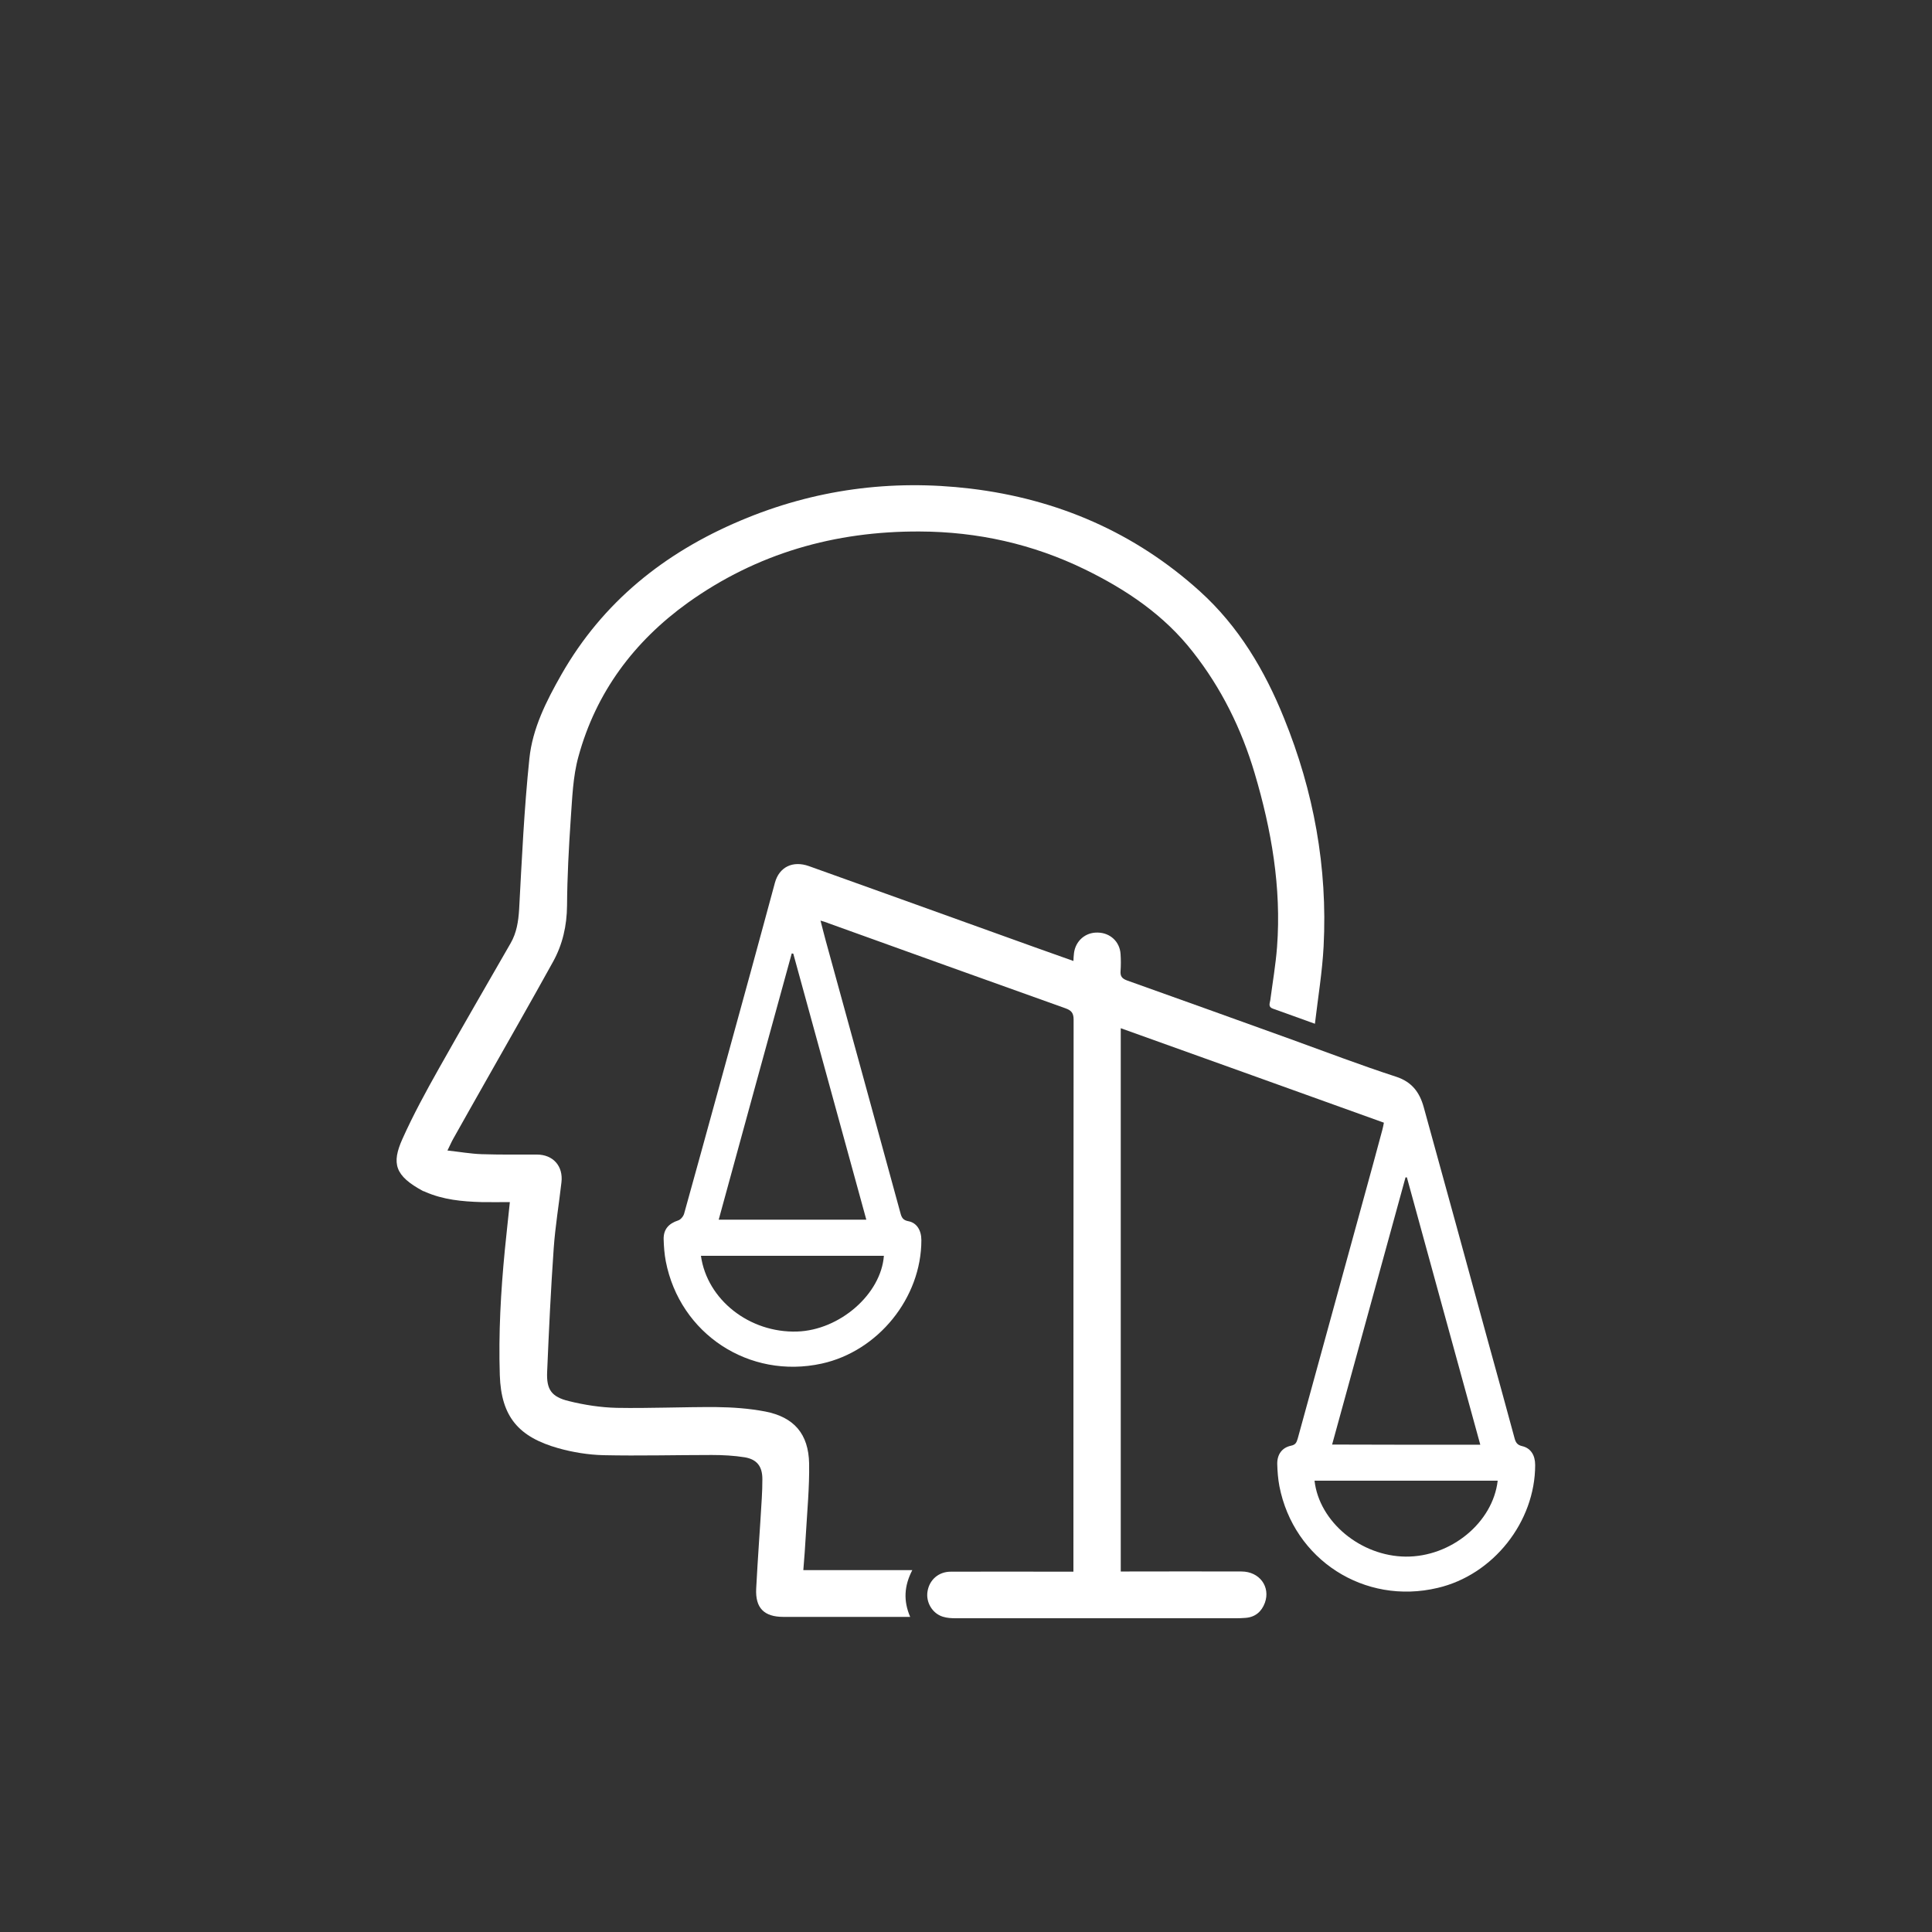 <svg xmlns="http://www.w3.org/2000/svg" xmlns:xlink="http://www.w3.org/1999/xlink" id="Layer_1" x="0px" y="0px" viewBox="0 0 1000 1000" style="enable-background:new 0 0 1000 1000;" xml:space="preserve"><rect x="0" y="0" width="1000" height="1000" fill="#333333" stroke="none"/><style type="text/css">	.st0{fill:#FFFFFF;}</style><g id="_x36_ChItG.tif">	<g>		<path class="st0" d="M424.7,476.5c1,3.9,1.8,7.1,2.7,10.4c12.9,47,25.9,94.1,38.7,141.1c0.6,2.3,1.4,3.6,4.1,4.1   c4.3,0.8,6.7,4.7,6.7,9.8c0,29.9-22.4,57.5-51.6,63.9c-37.5,8.2-73.4-15.3-80.7-53c-0.7-3.7-1-7.6-1.1-11.4   c-0.1-5.1,2.6-8.1,7.5-9.7c1.3-0.4,2.7-2.1,3.1-3.5c11.6-41.7,23-83.5,34.5-125.3c4.2-15.3,8.3-30.6,12.5-46   c2.2-8.1,9.2-11.6,17.6-8.6c31.9,11.4,63.8,22.9,95.8,34.4c13.6,4.9,27.2,9.8,41.1,14.7c0.1-1.6,0.1-2.8,0.3-4.1   c0.8-6.3,5.9-10.8,12.3-10.6c6.4,0.1,11.4,4.7,11.8,11.1c0.2,2.9,0.2,5.9,0,8.8c-0.2,2.7,0.7,3.9,3.4,4.9   c28.4,10.1,56.7,20.3,85,30.5c18,6.5,36,13.4,54.2,19.3c8.3,2.7,12.2,8.2,14.3,15.7c11.2,40.4,22.2,80.8,33.3,121.3   c4.6,16.7,9.2,33.3,13.7,50c0.6,2.3,1.4,3.6,3.9,4.2c4.5,1,6.8,4.7,6.8,9.8c0,29.4-21.7,56.9-50.5,63.6   c-37.9,9-74.5-14.6-81.9-52.7c-0.7-3.7-1-7.6-1.1-11.4c-0.1-4.9,2.4-8.5,7.1-9.5c2.5-0.5,2.9-1.8,3.5-3.7   c11.4-41.6,22.9-83.3,34.3-124.9c3.2-11.6,6.4-23.3,9.5-34.9c0.3-1.1,0.5-2.2,0.8-3.7c-45.4-16.3-90.6-32.6-136.2-48.9   c0,93.9,0,187.3,0,281.2c1.6,0,3,0,4.5,0c19.3,0,38.7-0.1,58,0c9.3,0,15.1,7.9,12.1,16.2c-1.7,4.6-5,7.4-9.9,7.8   c-3.5,0.3-7.1,0.2-10.7,0.2c-46.4,0-92.9,0-139.3,0c-2.3,0-4.6-0.1-6.8-0.8c-5.5-1.7-8.9-7.6-7.9-13.2c1-5.9,5.7-10.1,12-10.1   c19.5-0.1,38.9,0,58.4,0c1.5,0,3,0,5.1,0c0-1.7,0-3,0-4.4c0-93.8,0-187.5,0.1-281.3c0-3.4-1.1-4.8-4.2-5.9   c-40.9-14.6-81.8-29.3-122.6-44C427.8,477.4,426.6,477.1,424.7,476.5z M766.2,747.8c-12.7-46.3-25.4-92.3-38-138.4   c-0.2,0-0.5,0-0.7,0c-12.6,46-25.3,92.1-38,138.3C715.4,747.8,740.5,747.8,766.2,747.8z M410.6,493.6c-0.3,0-0.5-0.1-0.8-0.1   c-12.6,45.8-25.2,91.7-37.8,137.8c25.7,0,50.8,0,76.4,0C435.7,585.1,423.2,539.4,410.6,493.6z M362.8,650   c3.2,22.8,25.2,40,49.8,39.2c22-0.7,43.4-19.3,44.9-39.2C426,650,394.5,650,362.8,650z M680.4,766.4c2.4,21.3,23.9,39.1,47.2,39.3   c23.4,0.2,45.1-17.6,47.6-39.3C743.7,766.4,712,766.4,680.4,766.4z"></path>		<path class="st0" d="M231.6,595.5c6.4,0.7,12,1.7,17.7,1.9c9.5,0.3,19.1,0.2,28.6,0.2c8.4,0,13.7,6,12.7,14.4   c-1.3,11.4-3.2,22.7-4,34.1c-1.5,21.3-2.5,42.7-3.4,64c-0.4,9.1,2.2,12.9,11.2,15.1c8.1,2,16.5,3.3,24.8,3.5   c17.2,0.3,34.3-0.5,51.5-0.4c8.5,0.1,17.1,0.7,25.4,2.3c14.9,2.9,22.4,11.6,22.7,26.9c0.2,12.3-1,24.6-1.7,36.9   c-0.3,5.9-0.8,11.9-1.3,18.3c18.9,0,37.3,0,56.4,0c-4.2,8.1-4.7,15.8-1.1,24.2c-1.7,0-2.9,0-4.1,0c-20.5,0-41,0-61.5,0   c-10,0-14.6-4.6-14.1-14.6c0.8-15.6,2-31.2,2.9-46.8c0.2-3.3,0.3-6.6,0.3-9.9c0-6.5-2.7-10.2-9.1-11.3c-5.6-0.9-11.4-1.2-17.1-1.2   c-18.7,0-37.4,0.5-56.1,0.1c-7.8-0.2-15.8-1.5-23.3-3.6c-20.5-5.8-29.6-16.2-30.3-37.8c-0.7-21.7,0.5-43.2,2.6-64.8   c0.8-8.1,1.7-16.1,2.6-24.8c-5.1,0-9.9,0.1-14.7,0c-10-0.3-19.8-1.2-29.1-5.3c-0.3-0.2-0.7-0.3-1.1-0.4   c-14.7-7.9-16.4-14.3-10.7-27c5.6-12.5,12.2-24.6,18.9-36.5c12.2-21.7,24.7-43.2,37.1-64.8c3.1-5.4,4-11.2,4.4-17.5   c1.4-26,2.6-52.1,5.3-78c1.6-15.7,8.8-29.9,16.6-43.6c21.4-37.5,53.3-63,92.6-79.6c38.2-16.2,78.1-21.5,119.1-16.6   c45,5.4,85.1,22.7,118.8,53.2c20,18.1,33.5,40.8,43.5,65.6c15.4,37.9,22.6,77.3,20.5,118.1c-0.7,13.3-2.9,26.5-4.5,40.1   c-7.9-2.8-14.8-5.4-21.7-7.8c-2.6-0.9-1.7-2.7-1.4-4.4c1.2-9.2,2.8-18.4,3.5-27.6c2.3-30.7-2.9-60.6-11.6-89.9   c-6.8-22.9-17.2-44-32-62.8c-14.9-19.1-34.4-32.2-55.9-42.7c-26.9-13.1-55.5-19.5-85.5-19.6c-43.9-0.2-84.2,11.3-120,36.9   c-27.8,20-47.5,46.3-56.6,79.6c-2.9,10.4-3.2,21.6-4,32.5c-1,14.8-1.8,29.7-1.9,44.6c-0.1,10.5-2.3,20.2-7.3,29.2   c-11.5,20.8-23.3,41.4-35,62.1c-5.6,9.8-11.1,19.7-16.7,29.6C233.7,591,233,592.7,231.6,595.5z"></path>	</g></g></svg>